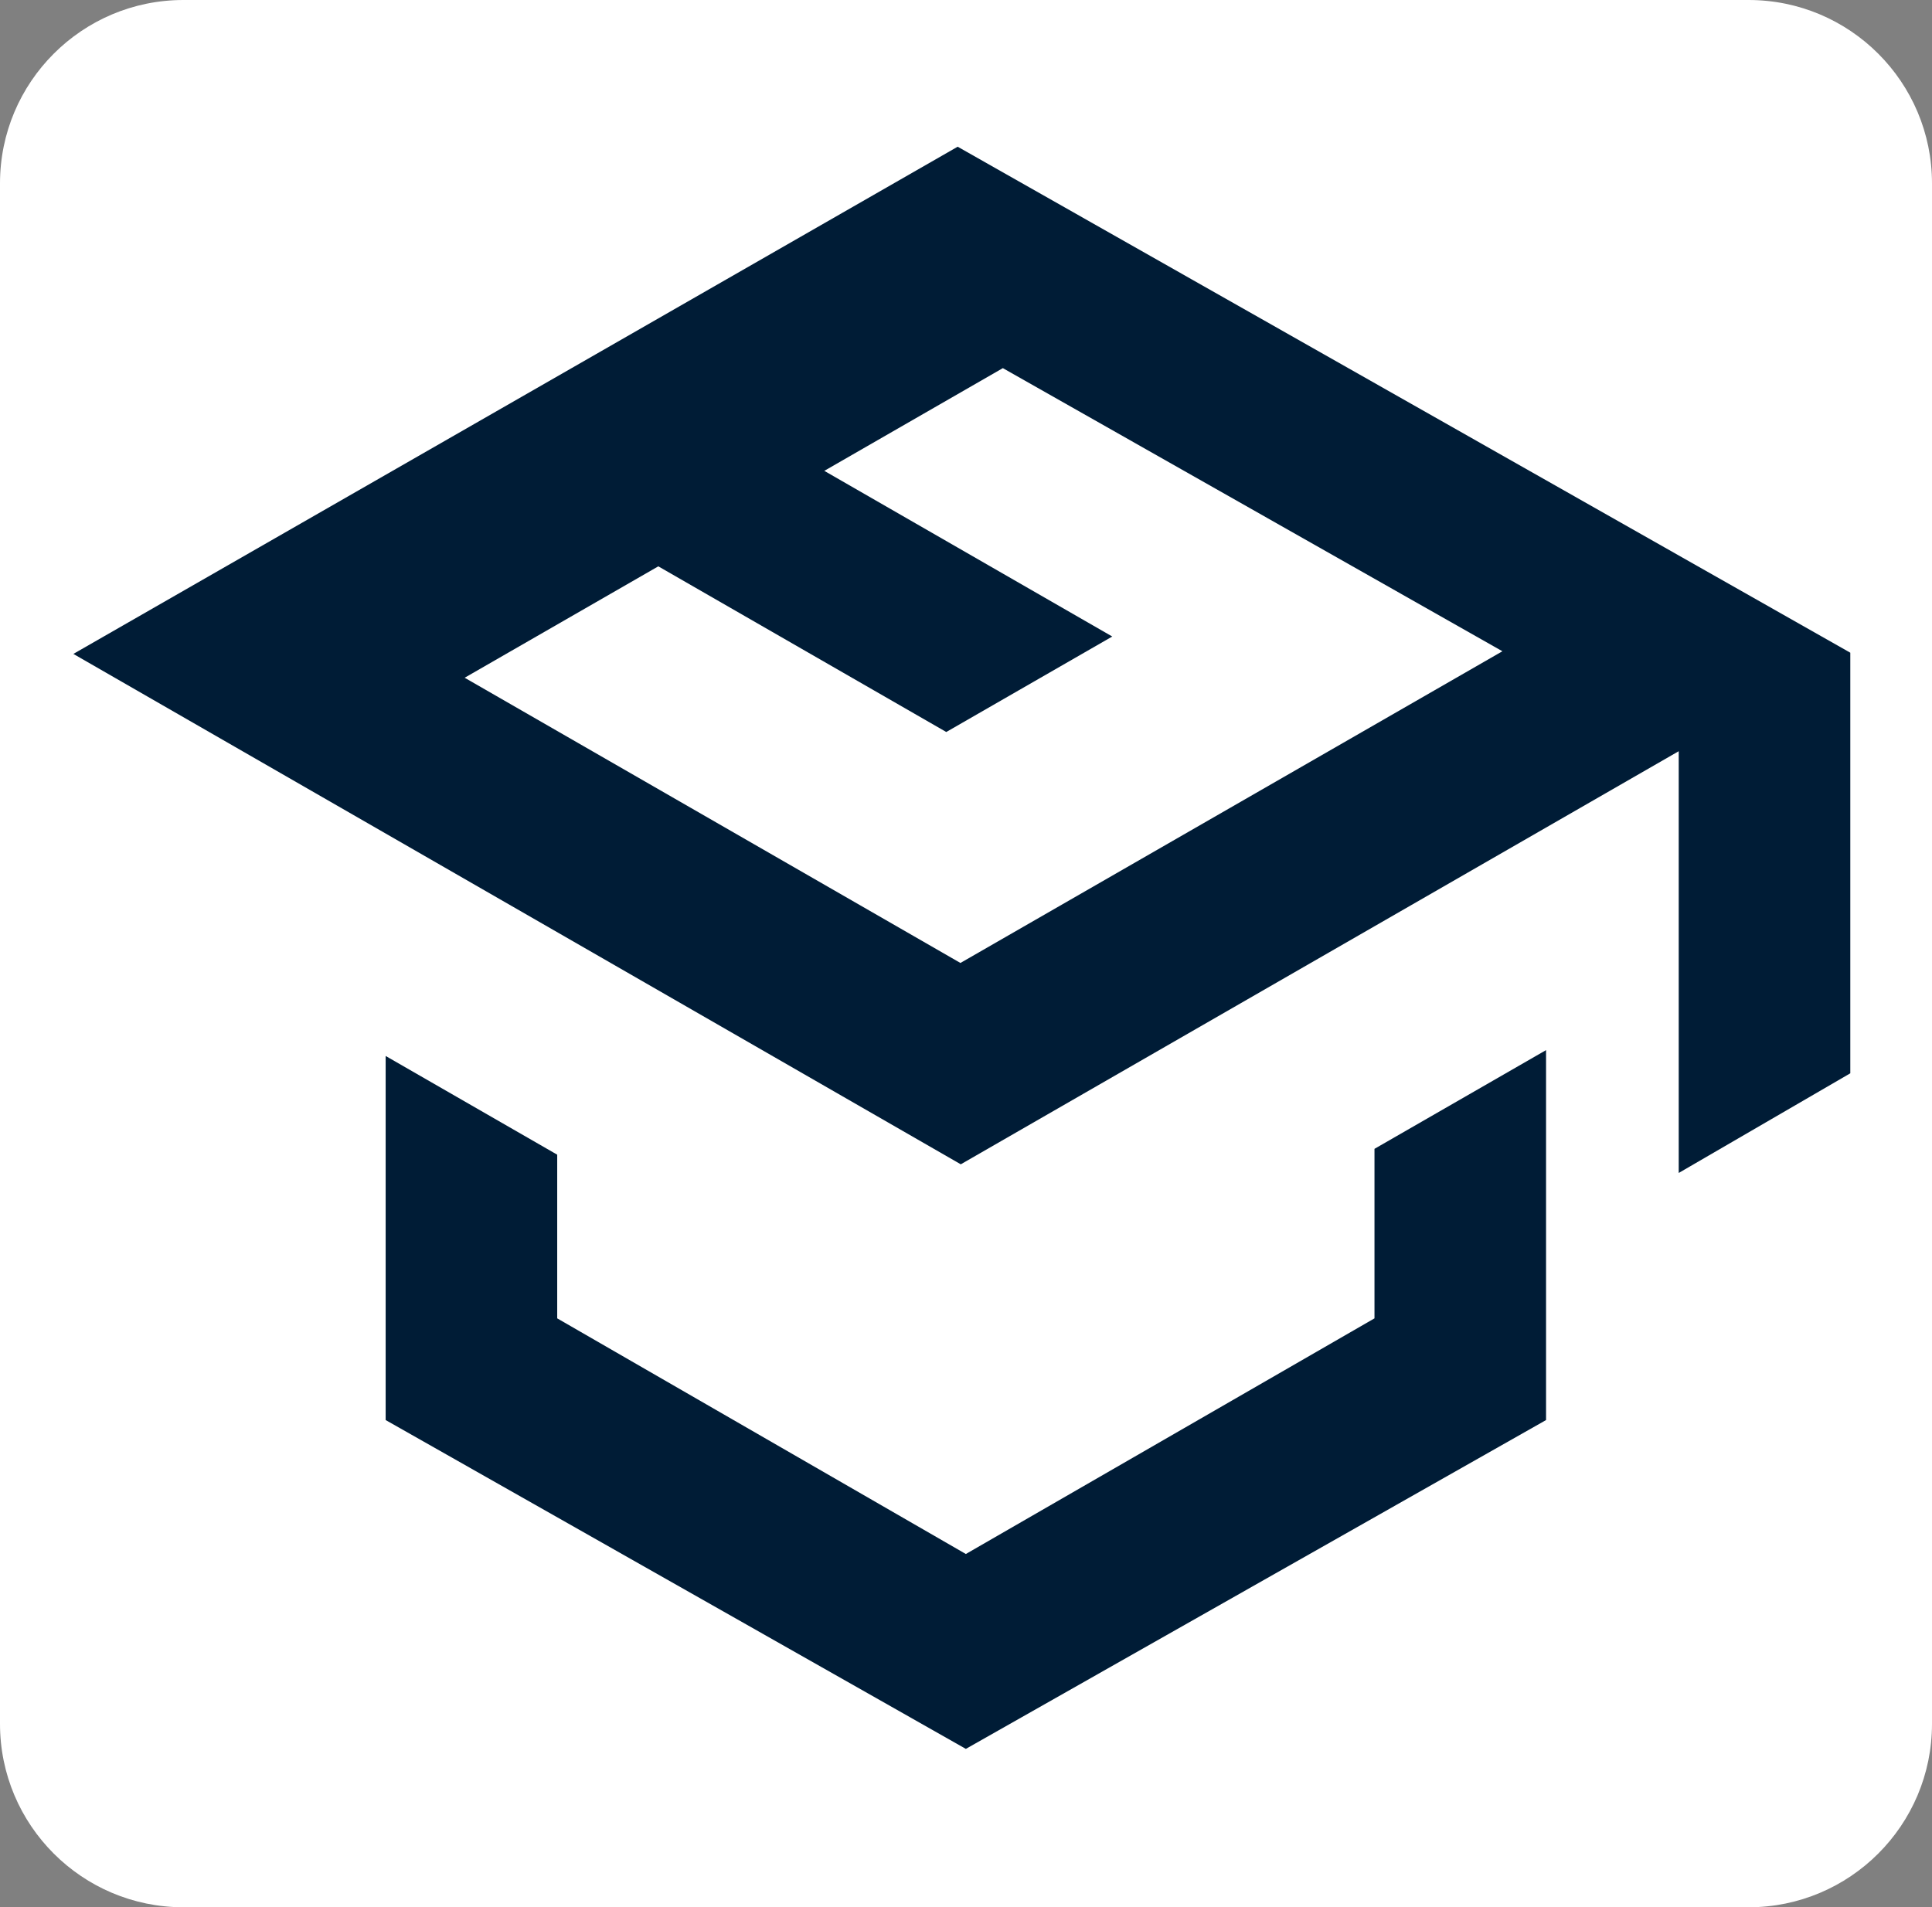 <?xml version="1.0" encoding="UTF-8"?>
<svg xmlns="http://www.w3.org/2000/svg" width="158" height="156" viewBox="0 0 158 156" fill="none">
  <rect x="0" y="0" width="158" height="156" fill="#808080" stroke="none"/>
  <path d="M0 15C0 6.716 6.716 0 15 0H143C151.284 0 158 6.716 158 15V141C158 149.284 151.284 156 143 156H15C6.716 156 0 149.284 0 141V15Z" fill="white"></path>
  <path d="M45.569 94.444L31.539 86.37V116.149L78.988 143.045L126.437 116.149V85.892L112.406 93.966V107.831L78.988 127.105L45.569 107.831V94.444Z" fill="#001C36"></path>
  <path fill-rule="evenodd" clip-rule="evenodd" d="M78.573 95.231L6 53.485L78.318 12L151.318 53.386V87.788L137.287 95.939V61.443L78.573 95.231ZM67.412 38.512L82.014 30.11L122.867 53.268L78.544 78.763L38.001 55.434L53.837 46.322L77.387 59.872L90.961 52.062L67.412 38.512Z" fill="#001C36"></path>
</svg>
